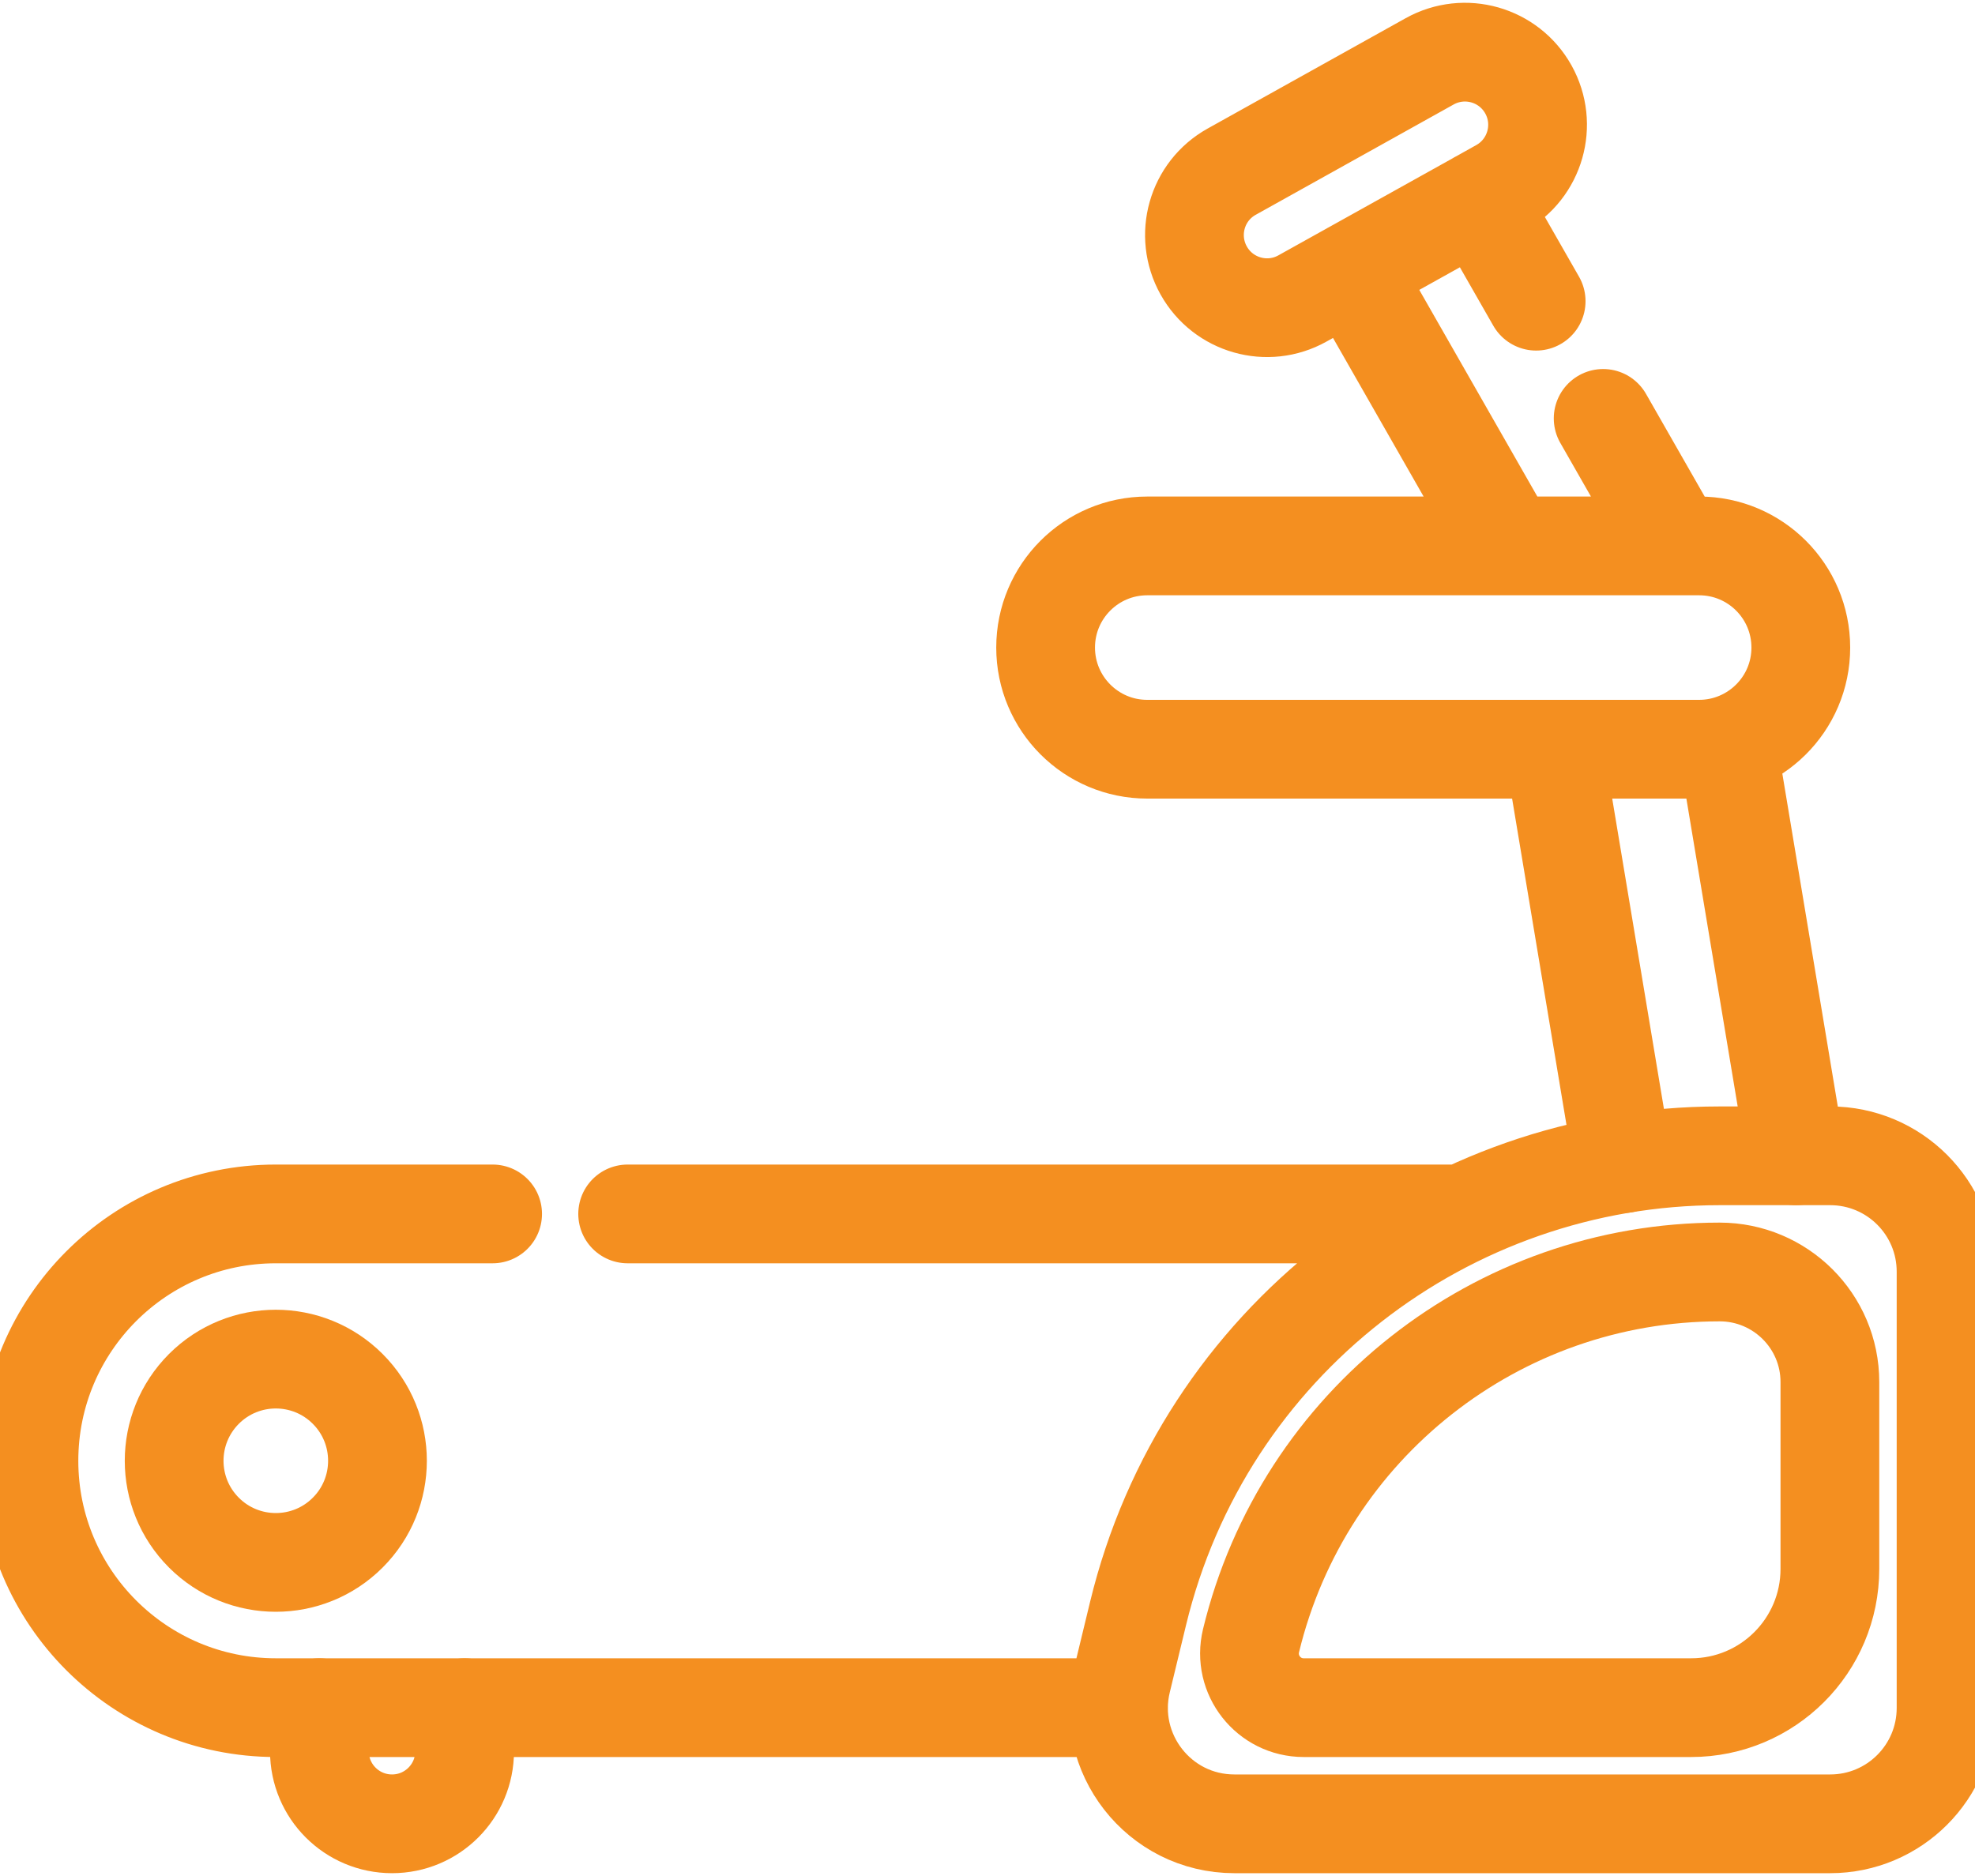 <svg xmlns="http://www.w3.org/2000/svg" width="40" height="38" viewBox="0 0 40 38" fill="none"><path d="M29.621 24.589H12.712M6.469 34.59H5.587C2.825 34.59 0.586 32.351 0.586 29.59C0.586 26.828 2.823 24.589 5.587 24.589H9.977M22.654 34.59H9.41M37.067 23.412C38.364 23.412 39.414 24.462 39.414 25.759V34.596C39.414 35.893 38.364 36.943 37.067 36.943H25.001C23.468 36.943 22.364 35.506 22.72 34.044L23.05 32.68C24.381 27.186 29.295 23.412 34.83 23.412L37.067 23.412Z" stroke="#F48F20" stroke-width="2" stroke-miterlimit="10" stroke-linecap="round" stroke-linejoin="round"></path><path d="M32.871 23.571L31.472 15.176M34.988 15.094L36.374 23.412M30.556 11.058L27.375 5.49M31.112 6.101L29.944 4.058M33.945 11.058L32.469 8.475M26.404 34.59C25.693 34.59 25.17 33.925 25.337 33.234C25.867 31.044 27.114 29.176 28.791 27.857C30.468 26.537 32.575 25.765 34.83 25.765C36.053 25.765 37.061 26.755 37.061 27.995V31.779C37.061 33.332 35.803 34.59 34.25 34.59H26.404ZM9.41 34.59V35.472C9.41 36.285 8.752 36.943 7.94 36.943C7.127 36.943 6.469 36.285 6.469 35.472V34.59H9.41ZM23.235 11.058C22.098 11.058 21.177 11.979 21.177 13.117C21.177 14.253 22.098 15.176 23.235 15.176H34.413C35.537 15.176 36.472 14.266 36.472 13.117C36.472 11.98 35.551 11.058 34.413 11.058H23.235ZM26.378 6.046C25.669 6.442 24.773 6.187 24.378 5.478C23.983 4.769 24.234 3.873 24.946 3.477L28.954 1.243C29.664 0.847 30.559 1.102 30.955 1.812C31.351 2.524 31.092 3.419 30.386 3.812L29.945 4.059L26.378 6.046Z" stroke="#F48F20" stroke-width="2" stroke-miterlimit="10" stroke-linecap="round" stroke-linejoin="round"></path><path d="M7.042 31.045C7.846 30.241 7.846 28.937 7.042 28.133C6.238 27.329 4.934 27.329 4.13 28.133C3.326 28.938 3.326 30.241 4.13 31.045C4.934 31.849 6.238 31.849 7.042 31.045Z" stroke="#F48F20" stroke-width="2" stroke-miterlimit="10" stroke-linecap="round" stroke-linejoin="round"></path></svg>